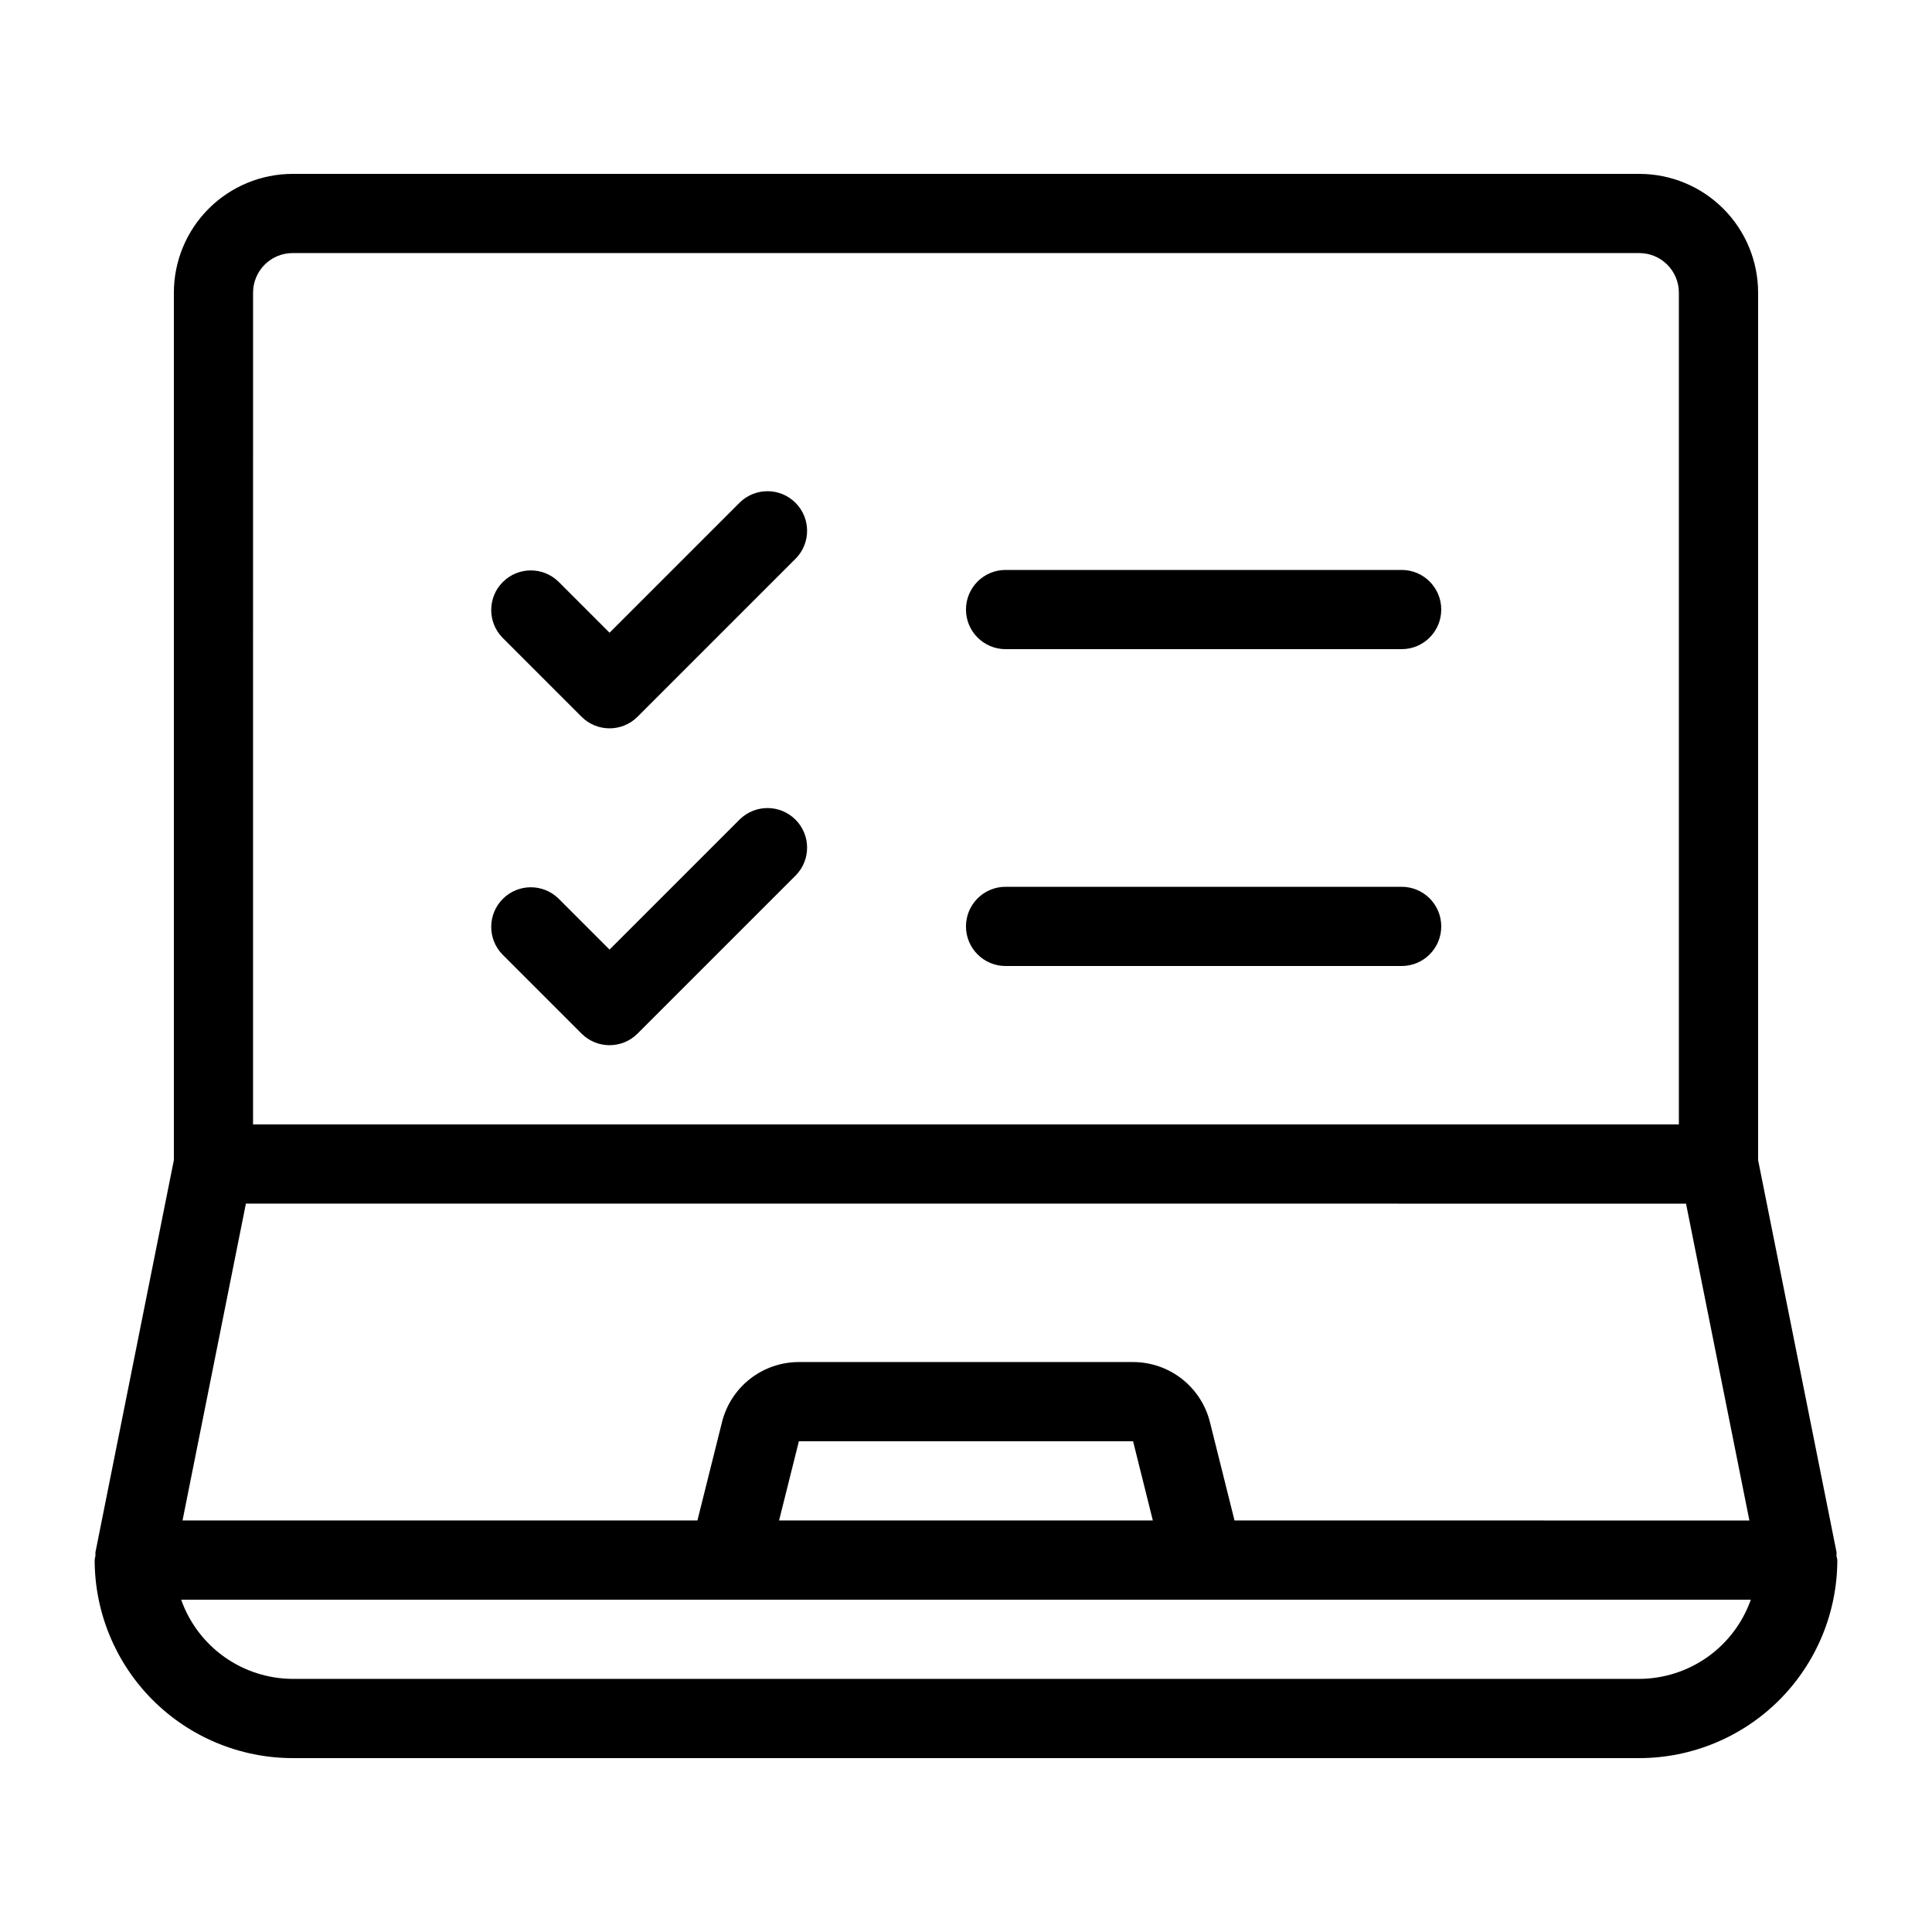 <?xml version="1.0" encoding="UTF-8"?>
<!-- Uploaded to: SVG Find, www.svgrepo.com, Generator: SVG Find Mixer Tools -->
<svg fill="#000000" width="800px" height="800px" version="1.1" viewBox="144 144 512 512" xmlns="http://www.w3.org/2000/svg">
 <g>
  <path d="m630.7 555.34-20.785-103.91v-229.86c0-8.352-3.316-16.359-9.223-22.266-5.902-5.906-13.914-9.223-22.266-9.223h-356.86c-8.352 0-16.359 3.316-22.266 9.223s-9.223 13.914-9.223 22.266v229.86l-20.781 103.91c-0.023 0.312-0.023 0.625 0 0.934-0.094 0.383-0.164 0.773-0.211 1.164 0.016 13.914 5.551 27.254 15.391 37.094 9.836 9.836 23.176 15.371 37.09 15.387h356.86c13.914-0.016 27.254-5.551 37.094-15.387 9.836-9.84 15.371-23.18 15.387-37.094-0.055-0.375-0.133-0.75-0.23-1.121 0.031-0.324 0.039-0.652 0.023-0.977zm-159.54-8.398-6.519-26.082c-1.137-4.539-3.758-8.57-7.445-11.453-3.691-2.883-8.238-4.445-12.918-4.449h-88.566c-4.684 0-9.23 1.562-12.922 4.445-3.691 2.883-6.312 6.914-7.449 11.457l-6.519 26.082h-136.45l16.793-83.969 381.65 0.004 16.793 83.969zm-21.645 0h-99.051l5.246-20.992h88.566zm-238.45-325.38c0-5.797 4.699-10.496 10.496-10.496h356.86c2.785 0 5.453 1.105 7.422 3.074s3.074 4.637 3.074 7.422v220.42h-377.86zm367.36 367.36h-356.86c-6.488-0.027-12.812-2.059-18.102-5.812-5.293-3.758-9.293-9.059-11.457-15.18h415.98c-2.164 6.121-6.164 11.422-11.453 15.18-5.293 3.754-11.613 5.785-18.105 5.812z"/>
  <path d="m515.45 295.04h-104.96c-5.797 0-10.496 4.699-10.496 10.496s4.699 10.496 10.496 10.496h104.96c5.797 0 10.496-4.699 10.496-10.496s-4.699-10.496-10.496-10.496z"/>
  <path d="m515.45 379.01h-104.96c-5.797 0-10.496 4.699-10.496 10.496s4.699 10.496 10.496 10.496h104.96c5.797 0 10.496-4.699 10.496-10.496s-4.699-10.496-10.496-10.496z"/>
  <path d="m340.1 277.12-34.562 34.562-13.57-13.57h-0.004c-4.117-3.977-10.664-3.922-14.711 0.129-4.051 4.047-4.106 10.594-0.129 14.711l20.992 20.992c4.098 4.098 10.742 4.098 14.84 0l41.984-41.984c3.981-4.117 3.922-10.664-0.125-14.711-4.051-4.051-10.598-4.106-14.715-0.129z"/>
  <path d="m340.1 361.09-34.562 34.562-13.57-13.57h-0.004c-4.117-3.977-10.664-3.922-14.711 0.129-4.051 4.047-4.106 10.594-0.129 14.711l20.992 20.992c4.098 4.098 10.742 4.098 14.84 0l41.984-41.984c3.981-4.117 3.922-10.664-0.125-14.711-4.051-4.051-10.598-4.106-14.715-0.129z"/>
 </g>
</svg>